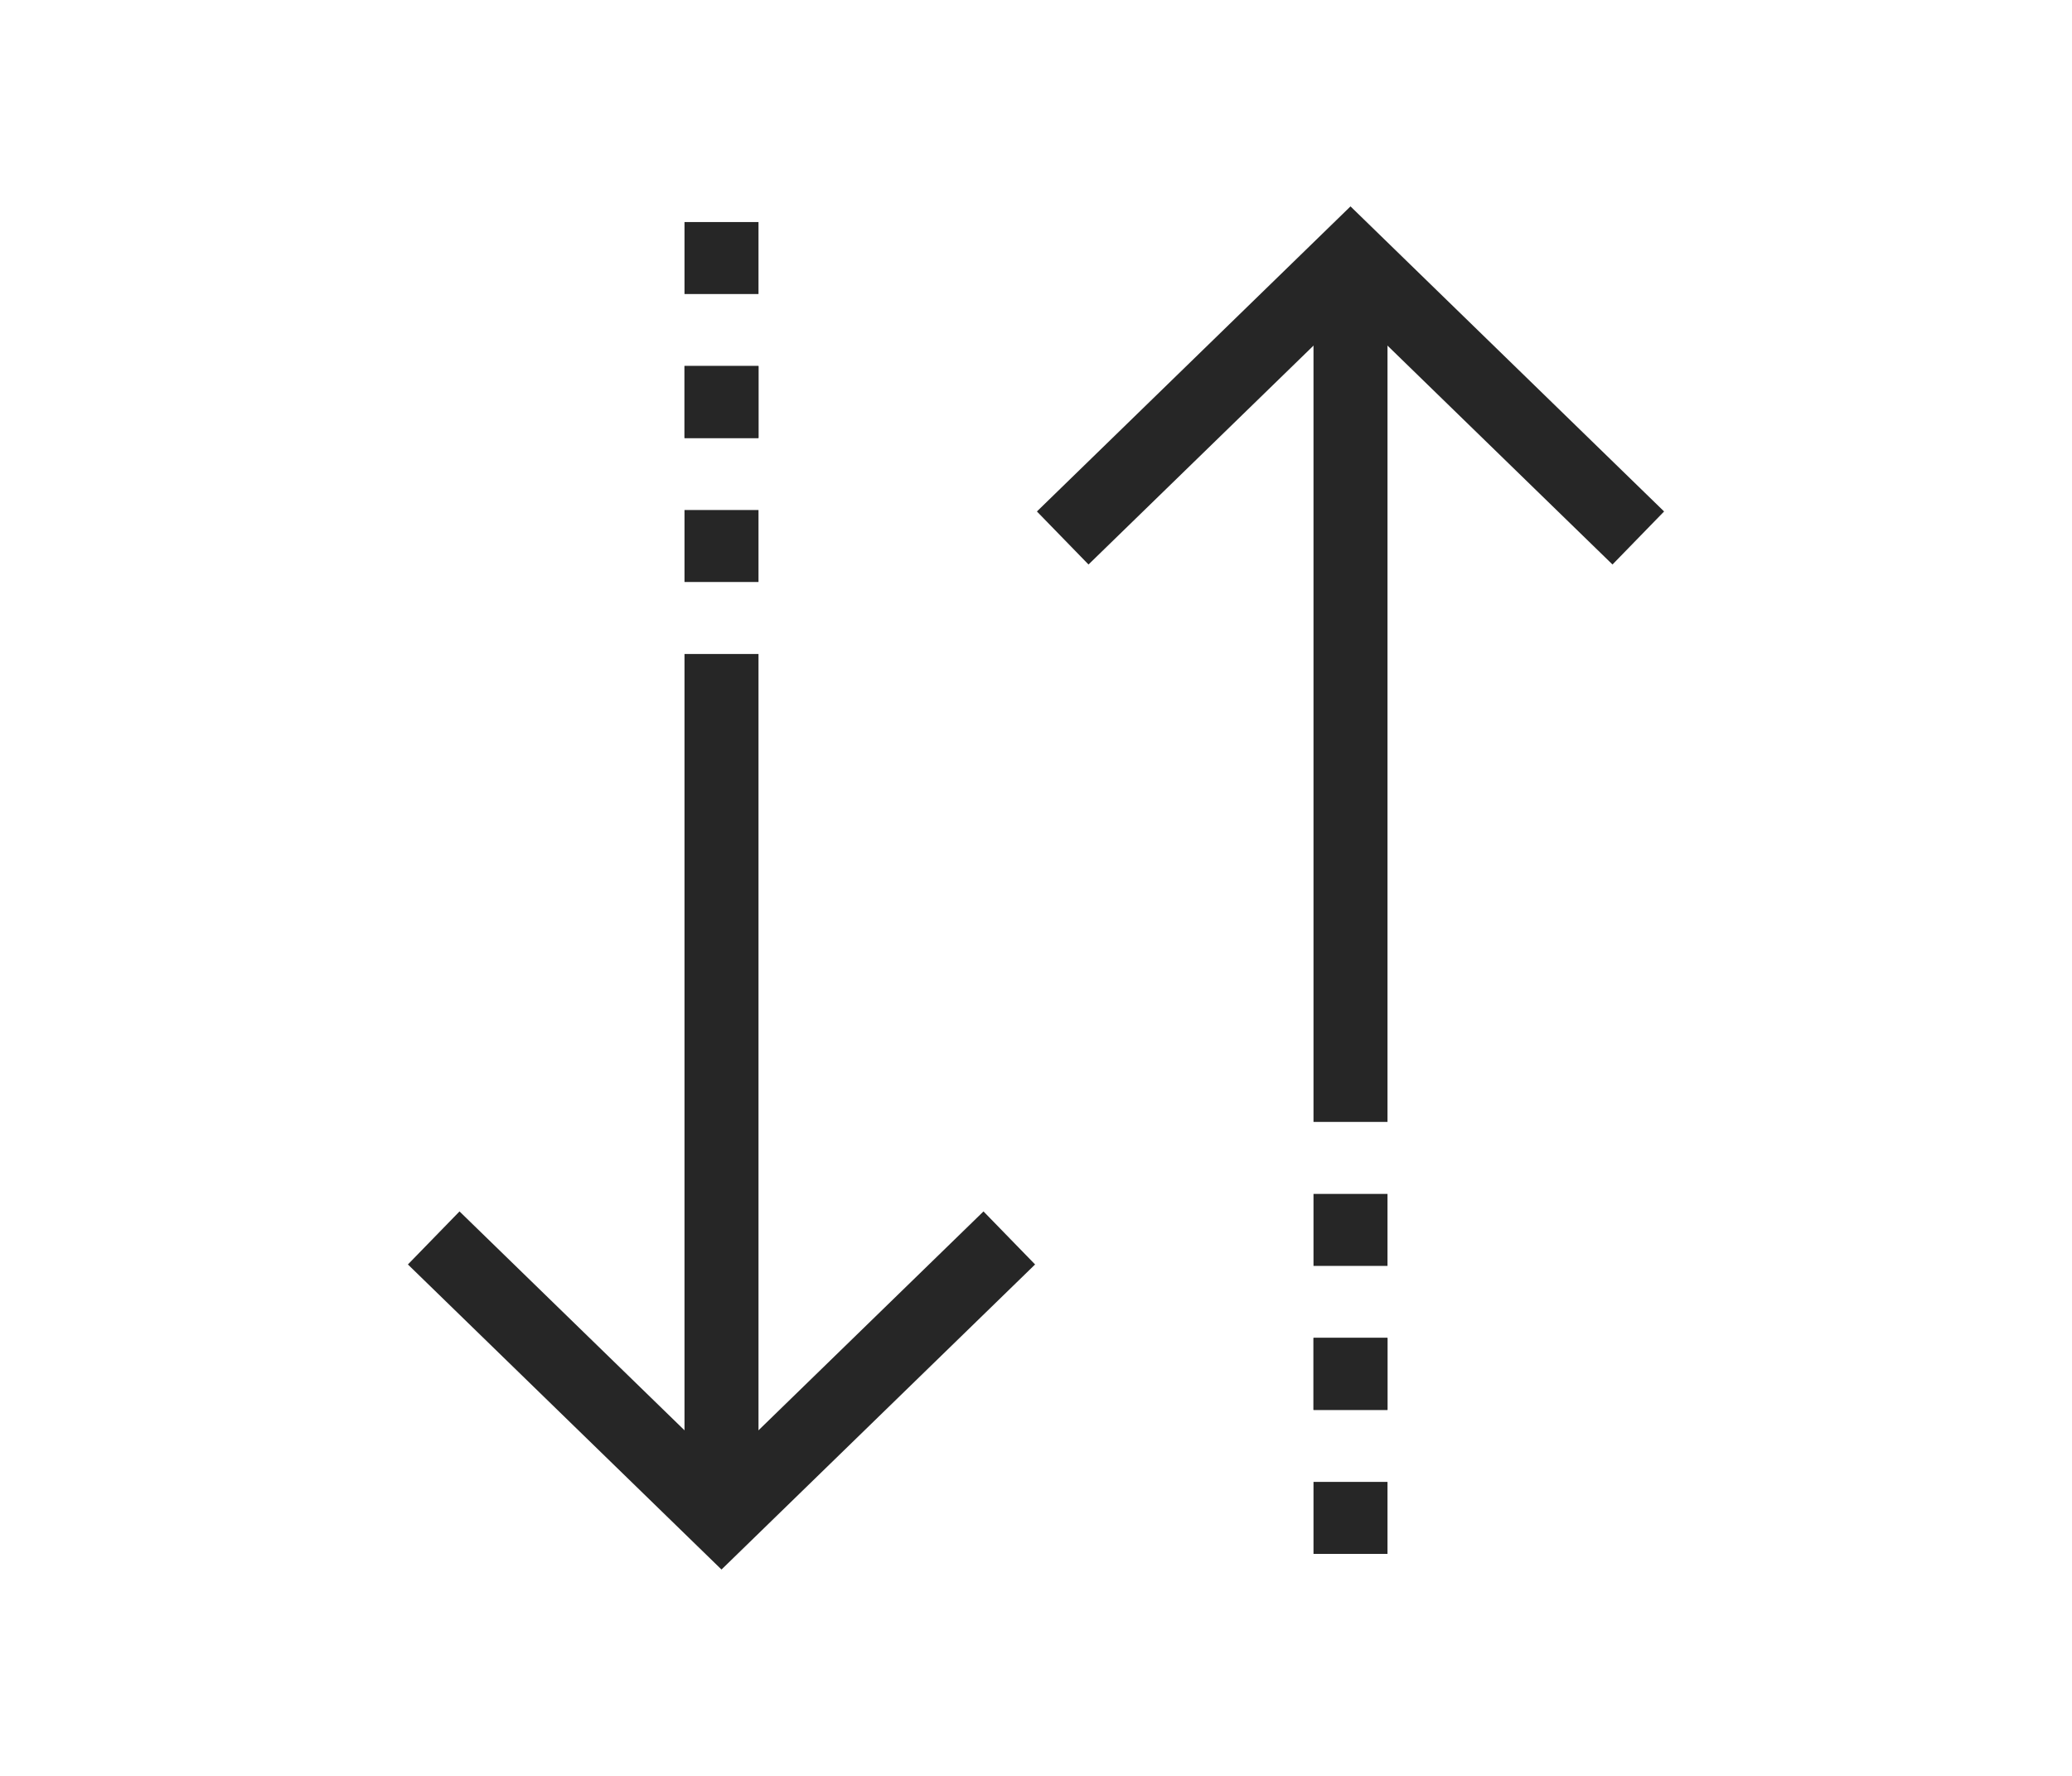 <?xml version="1.0" encoding="UTF-8"?>
<svg width="56px" height="48px" viewBox="0 0 56 48" version="1.1" xmlns="http://www.w3.org/2000/svg" xmlns:xlink="http://www.w3.org/1999/xlink">
    <title>Artboard Copy</title>
    <g id="Artboard-Copy" stroke="none" stroke-width="1" fill="none" fill-rule="evenodd">
        <g id="Group-15" transform="translate(11, 6)" stroke="#262626" stroke-width="2">
            <g id="Group-8" transform="translate(17, 0.973)">
                <polyline id="Path" transform="translate(8.5, 7.568) rotate(-315) translate(-8.5, -7.568) " points="3 13.068 3.149 2.217 14 2.068"></polyline>
                <line x1="8.5" y1="0" x2="8.5" y2="23.351" id="Path-3"></line>
                <line x1="8.5" y1="33.081" x2="8.5" y2="35.027" id="Path-3"></line>
                <line x1="8.5" y1="29.189" x2="8.5" y2="31.135" id="Path-3"></line>
                <line x1="8.5" y1="29.189" x2="8.5" y2="31.135" id="Path-3-Copy"></line>
                <line x1="8.5" y1="25.297" x2="8.5" y2="27.243" id="Path-3-Copy-2"></line>
            </g>
            <g id="Group-8" transform="translate(8.5, 17.514) rotate(-180) translate(-8.5, -17.514) ">
                <polyline id="Path" transform="translate(8.5, 7.568) rotate(-315) translate(-8.5, -7.568) " points="3 13.068 3.149 2.217 14 2.068"></polyline>
                <line x1="8.5" y1="0" x2="8.5" y2="23.351" id="Path-3"></line>
                <line x1="8.5" y1="33.081" x2="8.5" y2="35.027" id="Path-3"></line>
                <line x1="8.5" y1="29.189" x2="8.5" y2="31.135" id="Path-3"></line>
                <line x1="8.5" y1="29.189" x2="8.5" y2="31.135" id="Path-3-Copy"></line>
                <line x1="8.5" y1="25.297" x2="8.5" y2="27.243" id="Path-3-Copy-2"></line>
            </g>
        </g>
    </g>
</svg>